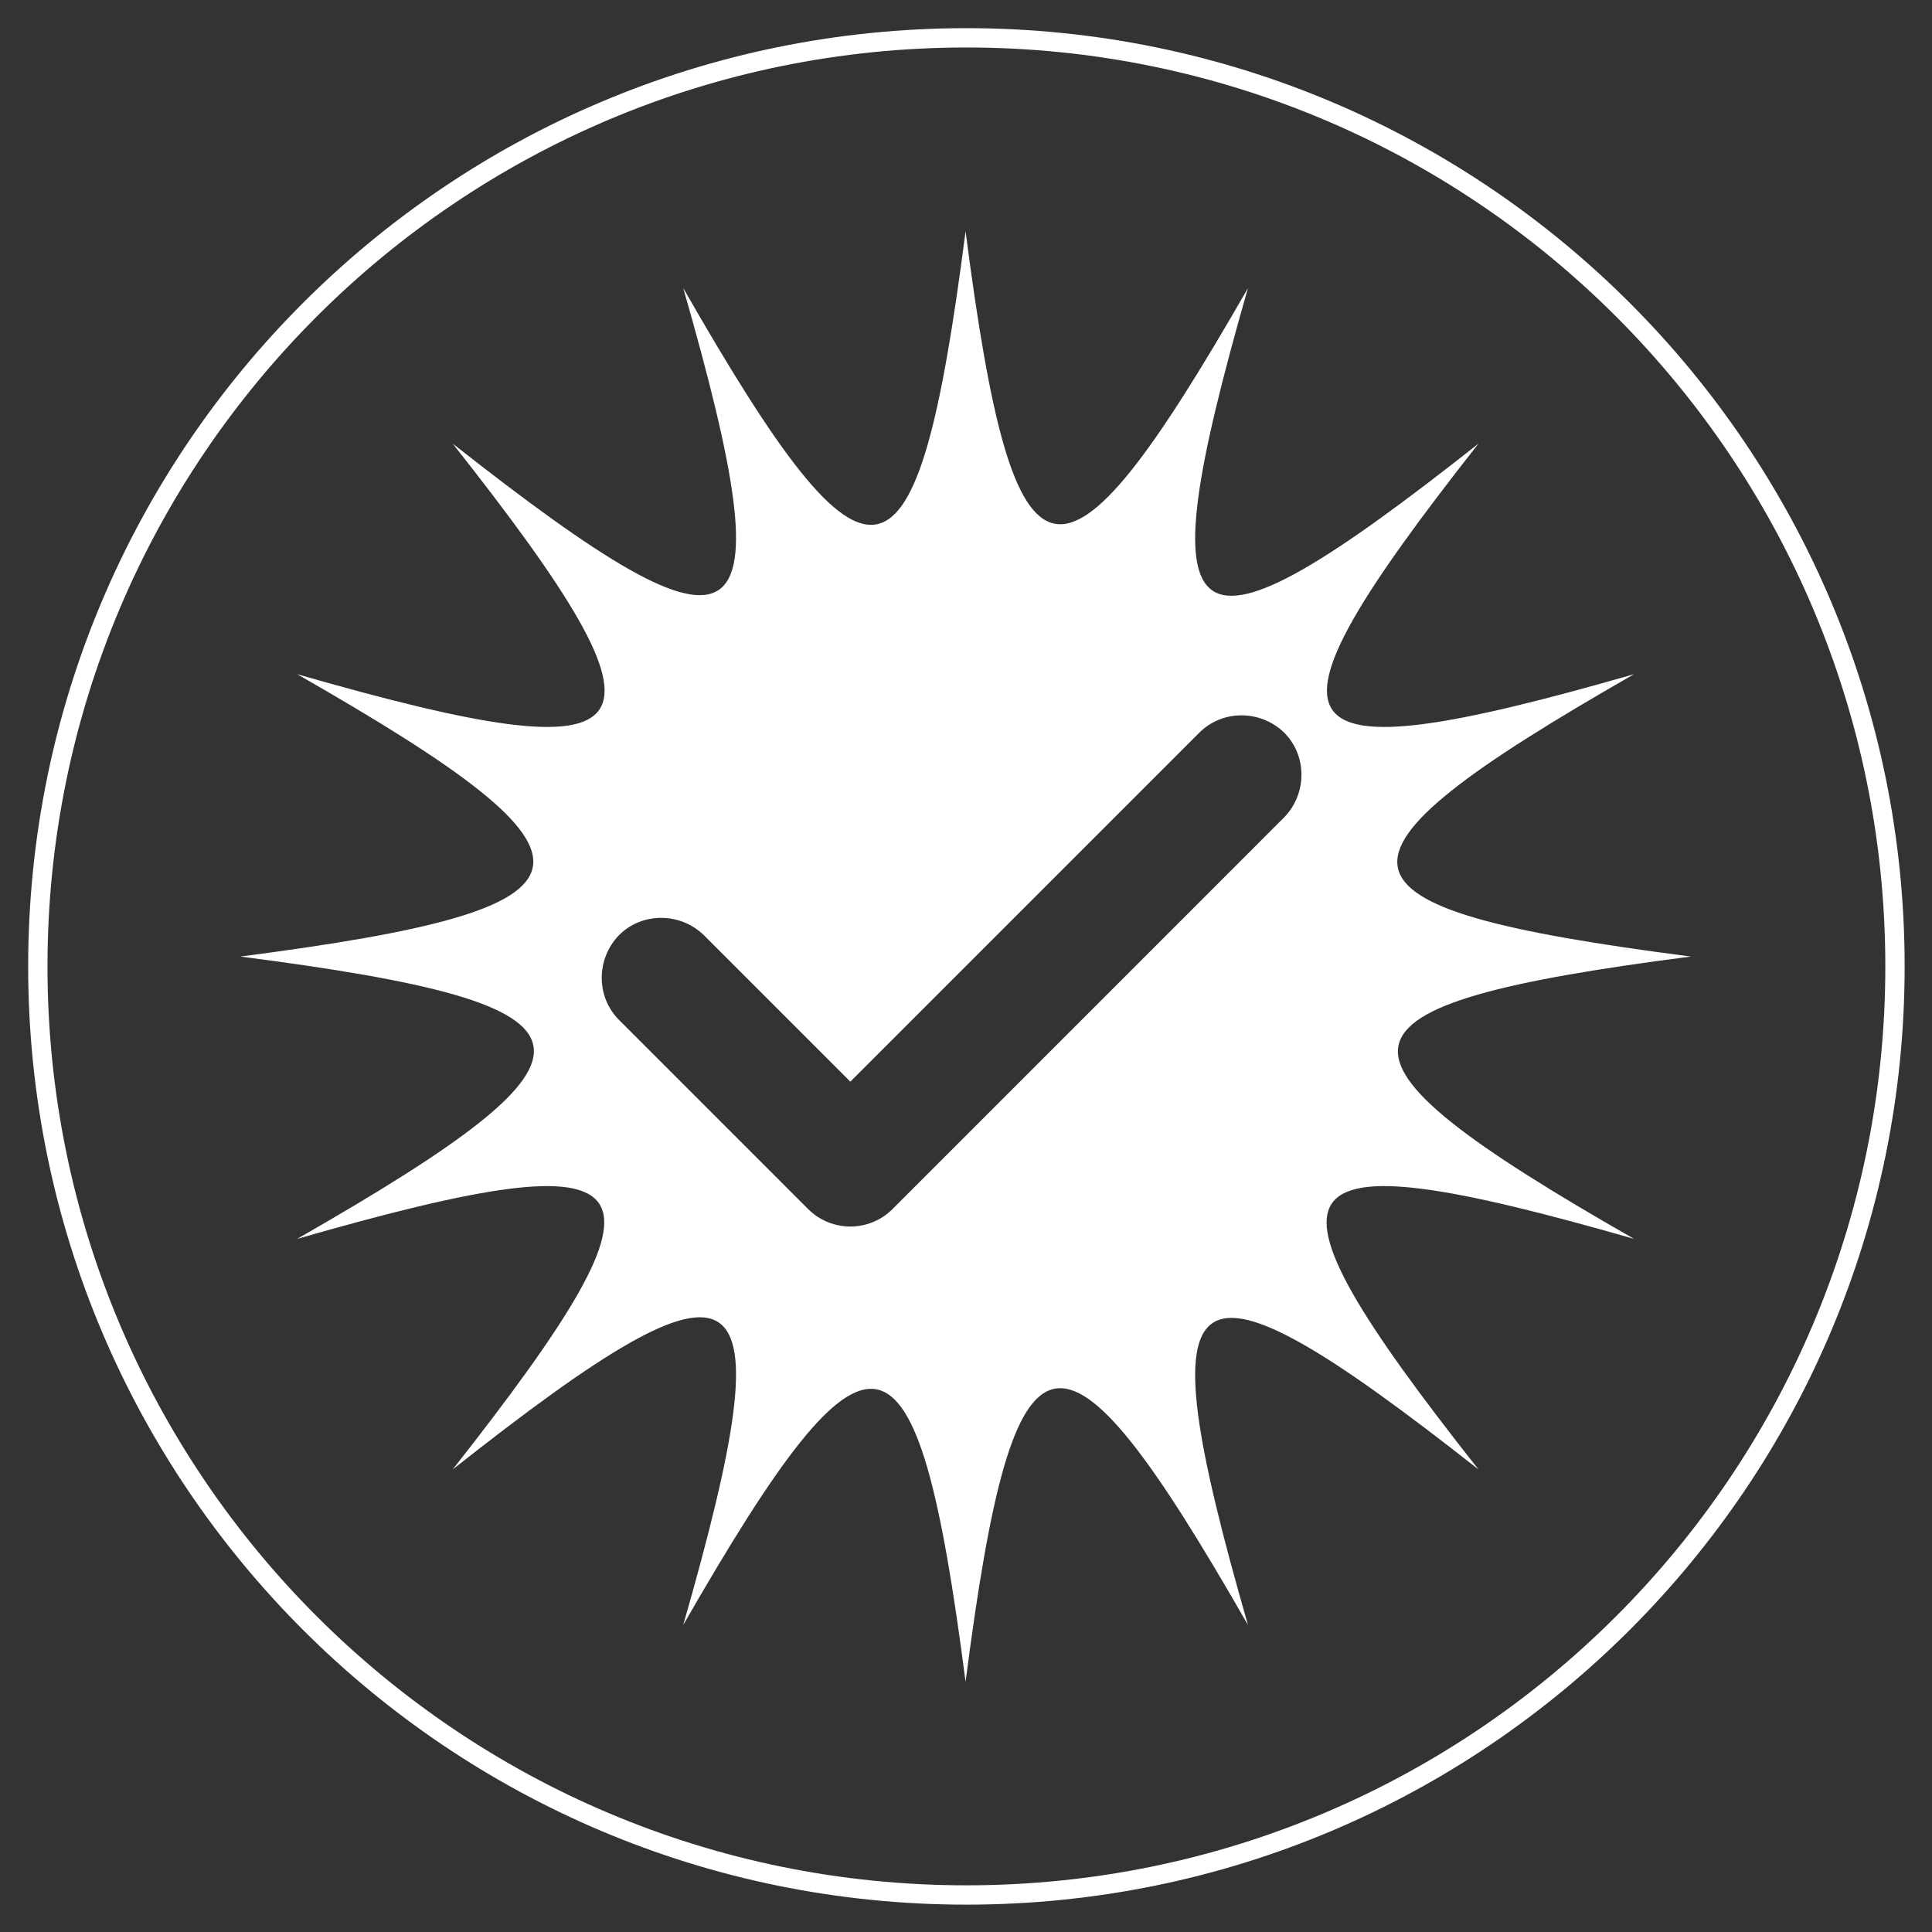 <svg width="50" height="50" viewBox="0 0 50 50" fill="none" xmlns="http://www.w3.org/2000/svg">
<rect x="0" y="0" width="50" height="50" fill="#333333" stroke="none"/>
<g clip-path="url(#clip0_2497_29068)">
<path d="M42.289 32.062C33.788 27.205 34.044 26.012 43.759 24.755C34.023 23.498 33.767 22.326 42.289 17.448C32.872 20.153 32.212 19.173 38.262 11.482C30.571 17.554 29.591 16.894 32.297 7.456C27.418 15.956 26.247 15.701 24.989 5.986C23.733 15.722 22.561 15.977 17.682 7.456C20.388 16.872 19.408 17.533 11.717 11.482C17.789 19.173 17.107 20.153 7.69 17.448C16.191 22.305 15.935 23.498 6.22 24.755C15.956 26.012 16.212 27.184 7.69 32.062C17.107 29.357 17.767 30.337 11.717 38.028C19.408 31.956 20.388 32.616 17.682 42.054C22.561 33.554 23.733 33.809 24.989 43.524C26.247 33.788 27.418 33.532 32.297 42.054C29.591 32.638 30.571 31.977 38.262 38.028C32.19 30.337 32.872 29.357 42.289 32.062ZM33.234 21.154L23.093 31.296C22.795 31.594 22.39 31.743 22.007 31.743C21.623 31.743 21.219 31.594 20.92 31.296L16.02 26.395C15.424 25.799 15.424 24.819 16.02 24.201C16.617 23.605 17.597 23.605 18.215 24.201L22.007 27.993L31.04 18.96C31.637 18.364 32.617 18.364 33.234 18.96C33.831 19.557 33.831 20.537 33.234 21.154Z" fill="white"/>
<path d="M25.011 49.042C38.283 49.042 49.042 38.283 49.042 25.011C49.042 11.738 38.283 0.979 25.011 0.979C11.738 0.979 0.979 11.738 0.979 25.011C0.979 38.283 11.738 49.042 25.011 49.042Z" stroke="white" stroke-width="0.5" stroke-miterlimit="10"/>
</g>
<defs>
<clipPath id="clip0_2497_29068">
<rect width="50" height="50" fill="white"/>
</clipPath>
</defs>
</svg>
